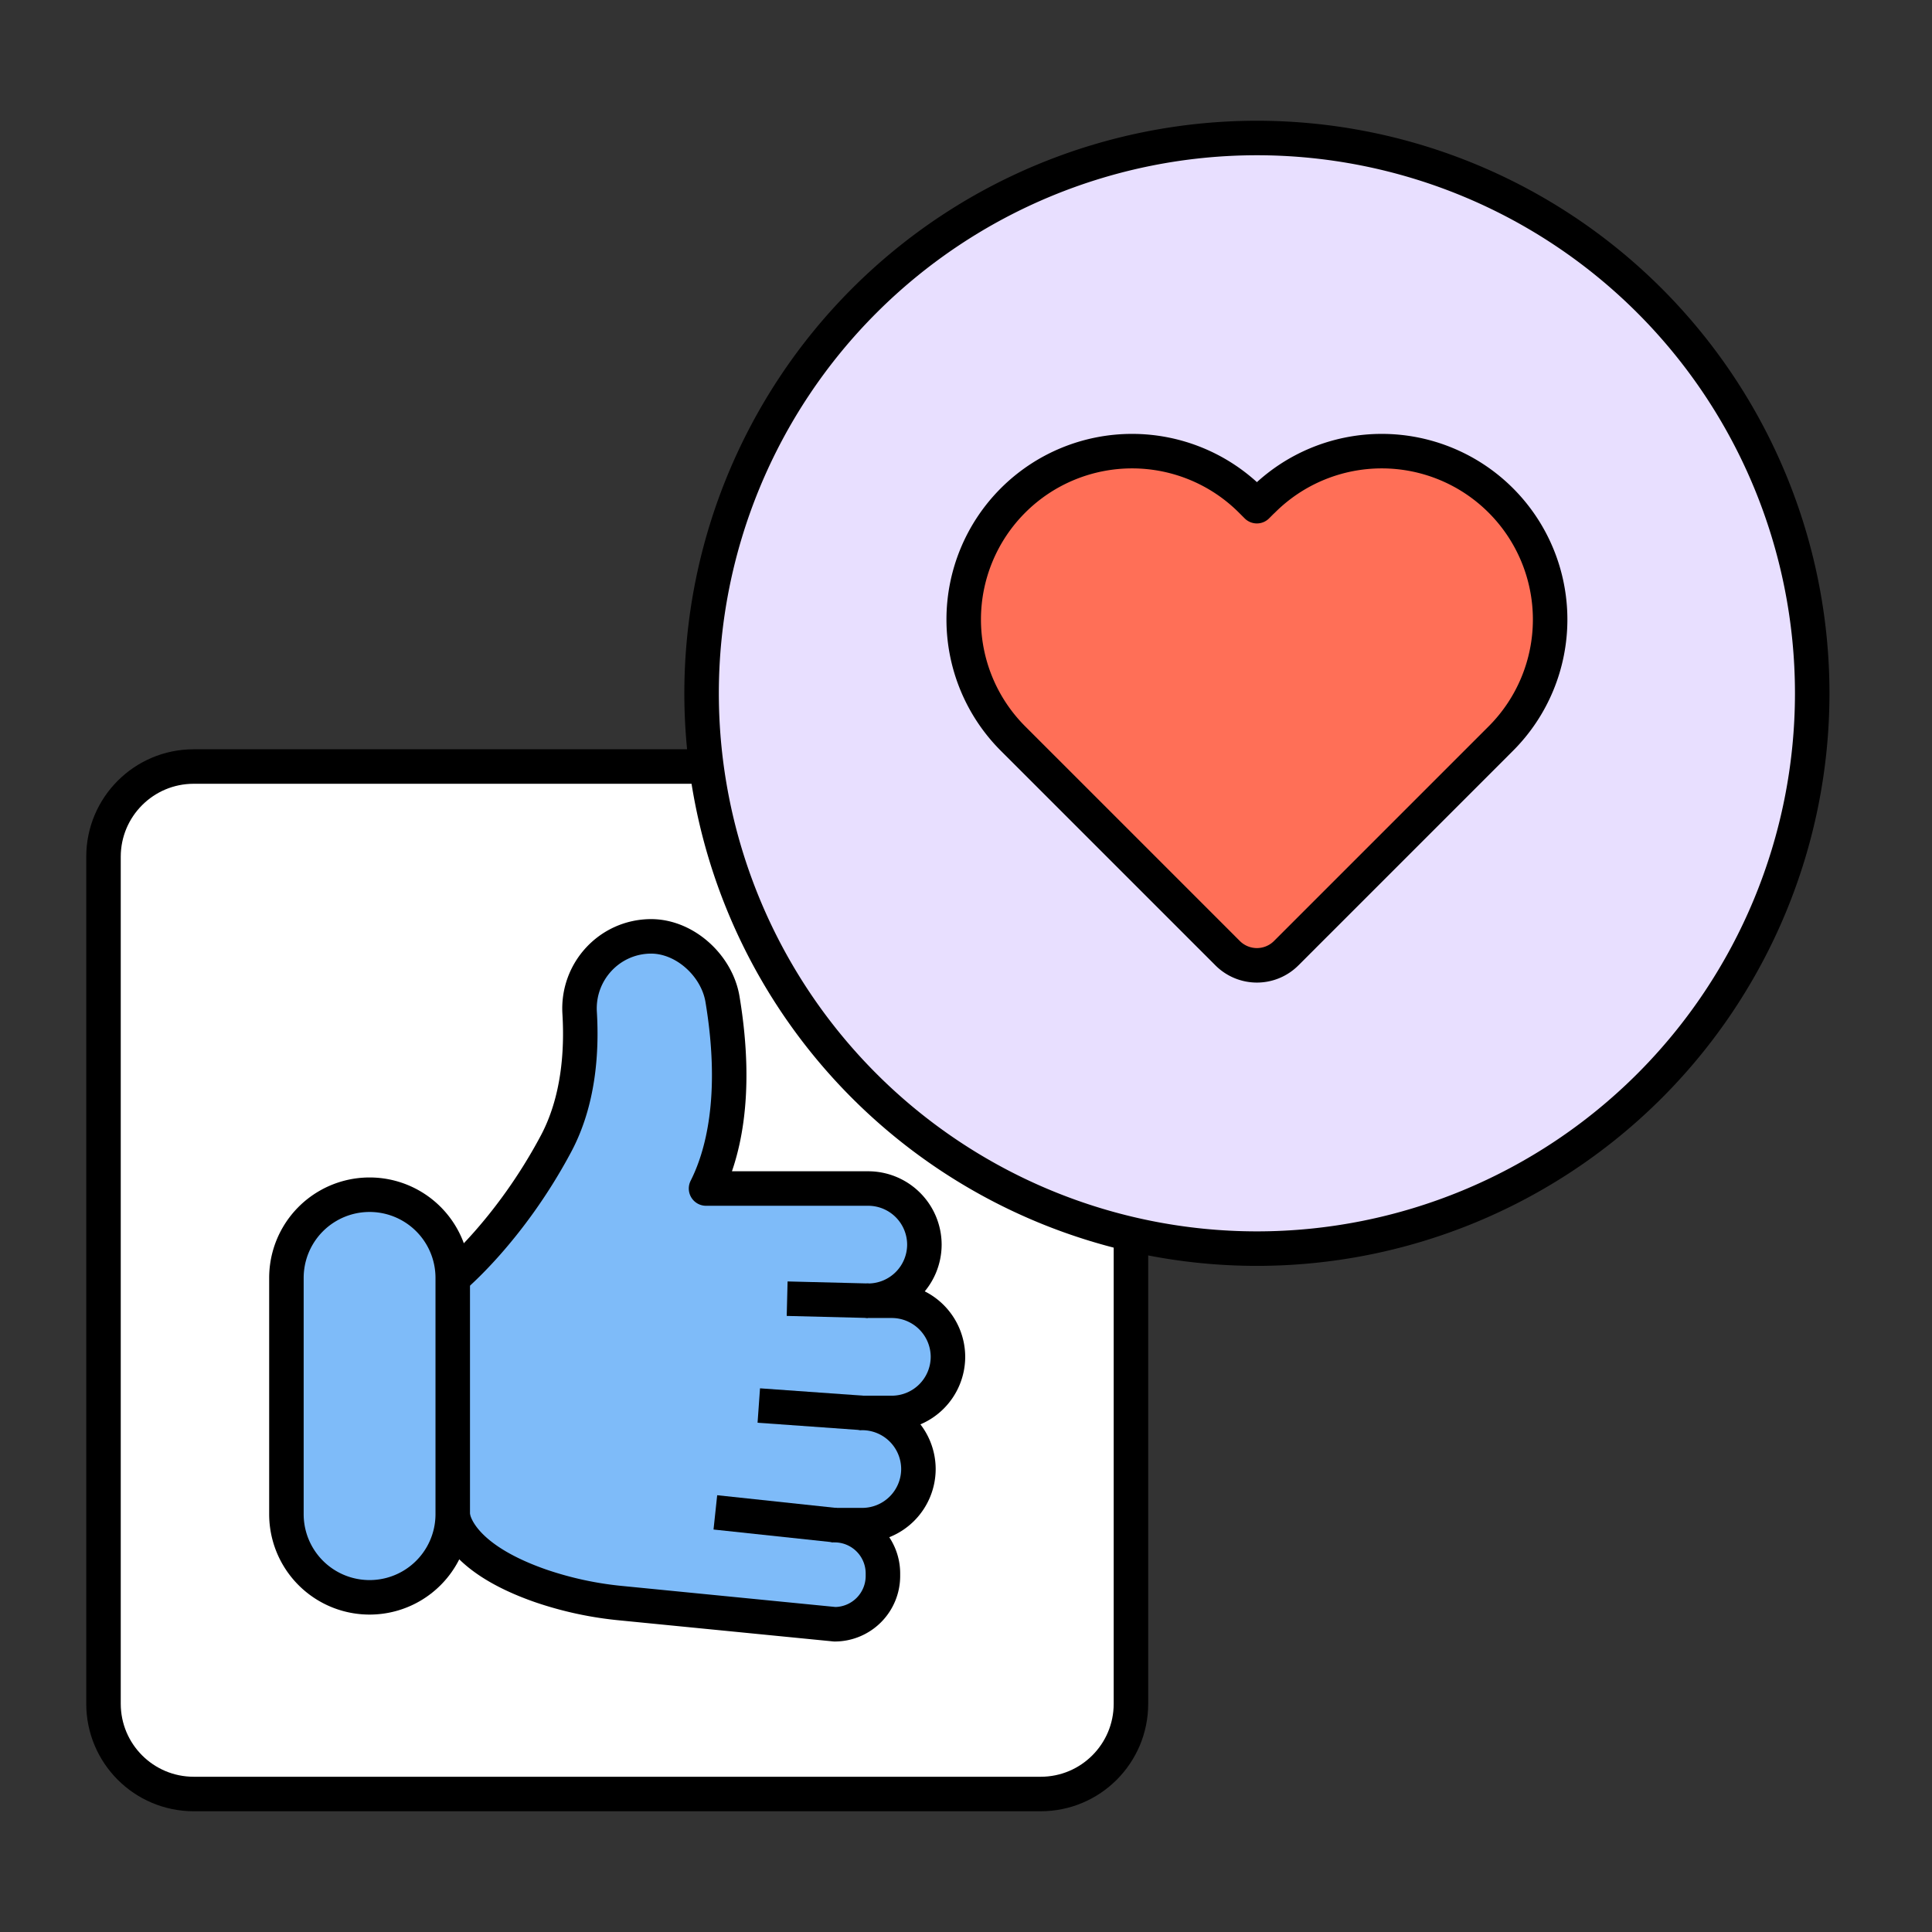 <?xml version="1.0" encoding="UTF-8"?>
<svg xmlns="http://www.w3.org/2000/svg" xmlns:v="https://vecta.io/nano" width="56" height="56" fill="none">
  <rect width="100%" height="100%" fill="#333333" stroke="none"/>
  <style>.B{stroke:#000}.C{stroke-linejoin:round}</style>
  <mask id="A" maskUnits="userSpaceOnUse" x="0" y="0" width="56" height="56">
    <path fill="#d9d9d9" d="M0 0h56v56H0z"></path>
  </mask>
  <g mask="url(#A)" class="B">
    <path d="M30.166 22.218H5.615C4.171 22.218 3 23.389 3 24.833v24.551C3 50.829 4.171 52 5.615 52h24.551c1.444 0 2.615-1.171 2.615-2.615V24.833c0-1.444-1.171-2.615-2.615-2.615z" fill="#fff" class="C"></path>
    <path d="M36.432 36.192a16.1 16.1 0 0 0 16.096-16.096A16.1 16.1 0 0 0 36.432 4a16.1 16.1 0 0 0-16.096 16.096 16.1 16.1 0 0 0 16.096 16.096z" fill="#e8dfff" stroke-miterlimit="10"></path>
    <path d="M36.597 14.506l-.166.166-.166-.166a4.88 4.88 0 1 0-6.902 6.902l.166.166 6.056 6.056a1.2 1.2 0 0 0 1.695 0l6.056-6.056.166-.166a4.88 4.88 0 1 0-6.902-6.902h-.004z" fill="#ff6f57" class="C"></path>
    <path d="M25.854 37.702h-.686a1.63 1.63 0 0 0 1.626-1.626 1.63 1.63 0 0 0-1.626-1.626h-4.703c.458-.904.954-2.622.477-5.487-.161-.974-1.09-1.826-2.077-1.822-1.196.007-2.133 1.018-2.064 2.214.07 1.153-.035 2.572-.68 3.788-1.355 2.547-3.001 3.899-3.001 3.899l-1.872 5.2 1.872 1.65s.011 1.185 2.537 2.07a10.18 10.18 0 0 0 2.375.51l6.167.608a1.4 1.4 0 0 0 1.393-1.393V45.6a1.4 1.4 0 0 0-1.393-1.393h.796a1.63 1.63 0 0 0 1.626-1.626 1.63 1.63 0 0 0-1.626-1.626h.856a1.63 1.63 0 0 0 1.626-1.626 1.63 1.63 0 0 0-1.626-1.626l.002-.002z" fill="#7ebbf9" class="C"></path>
    <path d="M13.123 37.04a2.41 2.41 0 1 0-4.821 0v6.849a2.41 2.41 0 1 0 4.821 0V37.04z" fill="#7ebbf9" class="C"></path>
    <path d="M25.167 37.702l-2.351-.059m2.181 3.311l-3.003-.214m2.208 3.467l-3.467-.37" class="C"></path>
  </g>
</svg>
